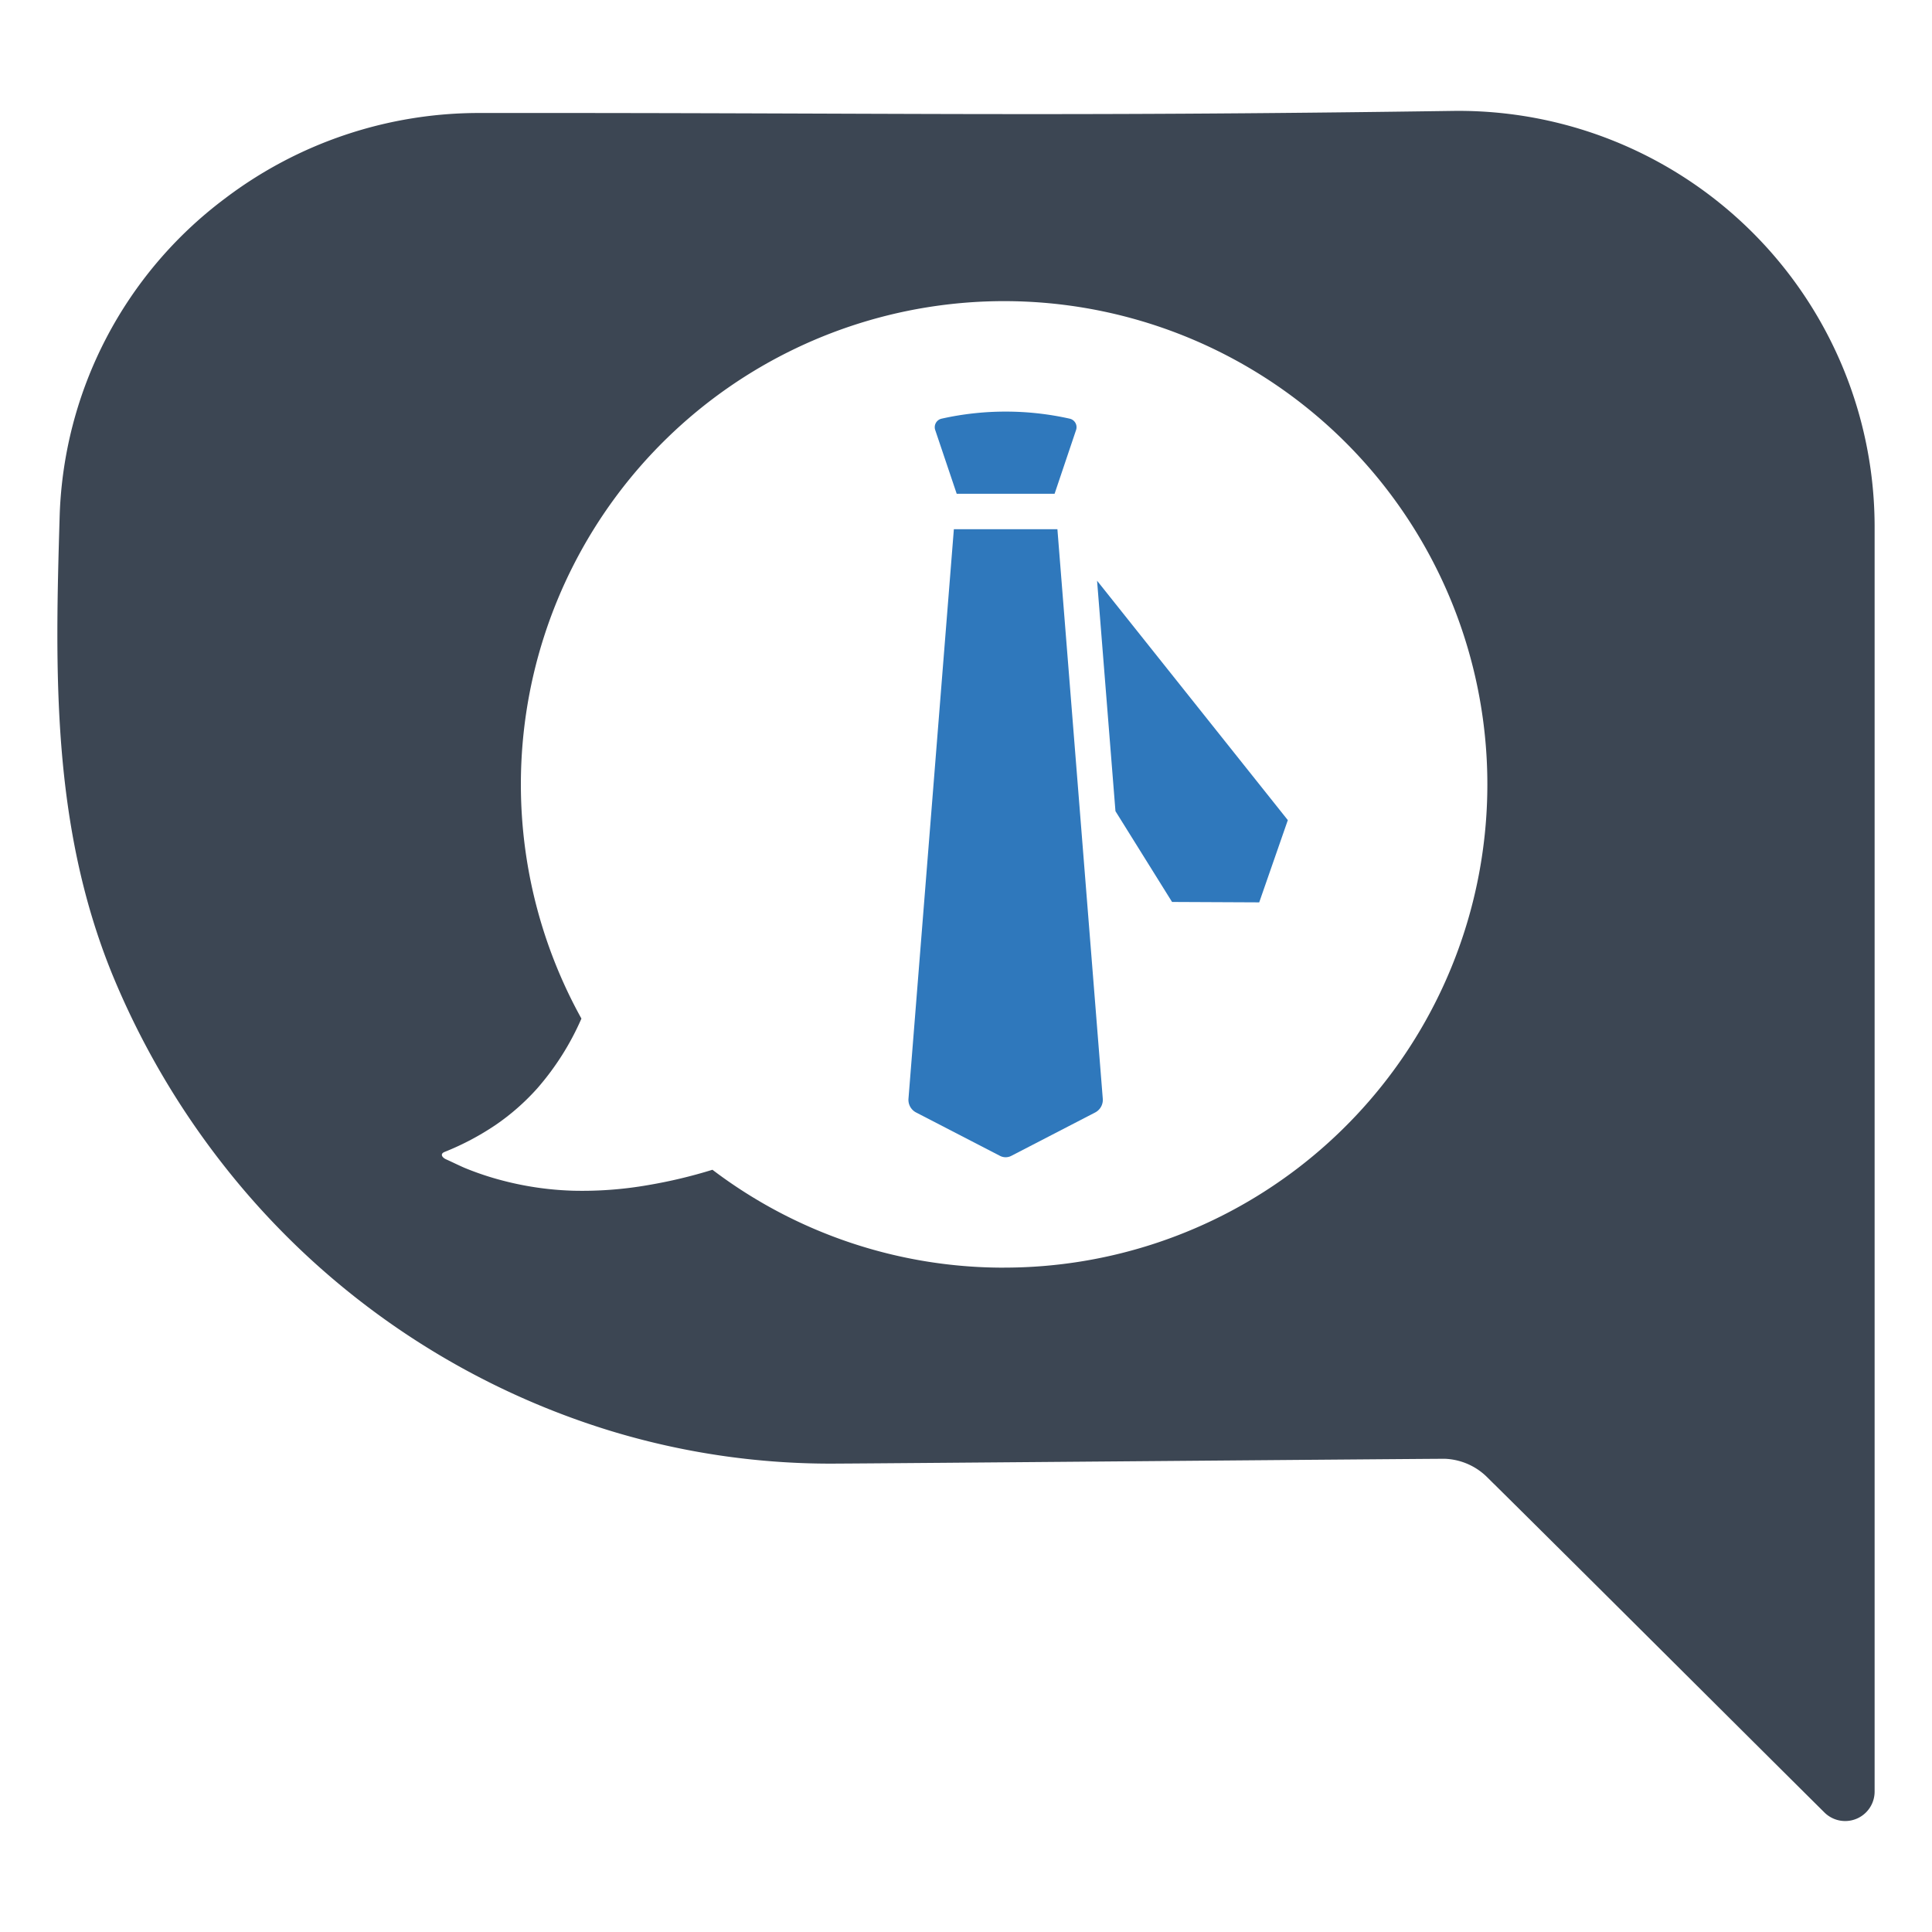 <svg id="Layer_1" data-name="Layer 1" xmlns="http://www.w3.org/2000/svg" viewBox="0 0 128 128"><defs><style>.cls-1{fill:#2f78bc;}.cls-2{fill:#3c4653;}</style></defs><path class="cls-1" d="M63.384,32.714h6.485l1.423-4.223a.579.579,0,0,0-.417-.752,19.451,19.451,0,0,0-8.497,0,.579.579,0,0,0-.417.752Z"/><path class="cls-1" d="M63.196,35.062l-3.007,37.732a.942.942,0,0,0,.506.911l5.558,2.874a.814.814,0,0,0,.748-0l5.555-2.874a.942.942,0,0,0,.506-.911l-3.006-37.732Z"/><polygon class="cls-1" points="73.902 53.742 77.652 59.757 83.426 59.784 85.322 54.336 72.684 38.474 73.902 53.742"/><path class="cls-2" d="M96.275,7.348c-27.446.392-36.983.117-64.451.138a27.847,27.847,0,0,0-16.955,5.691,27.34,27.34,0,0,0-10.915,20.971c-.307,10.279-.551,20.526,3.497,30.434a53.255,53.255,0,0,0,7.301,12.536,51.872,51.872,0,0,0,25.645,17.665,50.067,50.067,0,0,0,15.196,2.183c1.547,0,38.817-.318,40.131-.318a4.211,4.211,0,0,1,2.692,1.113c.212.201.392.392.604.594,5.871,5.807,16.468,16.383,21.861,21.734a1.95,1.95,0,0,0,3.317-1.388V34.815A27.565,27.565,0,0,0,96.275,7.348Zm-29.745,76.637a31.907,31.907,0,0,1-19.329-6.485,32.92,32.92,0,0,1-4.271,1.017,25.303,25.303,0,0,1-4.949.371,20.796,20.796,0,0,1-4.663-.668,19.358,19.358,0,0,1-2.543-.848c-.413-.18-.816-.382-1.219-.562-.244-.106-.445-.36-.085-.498a17.907,17.907,0,0,0,3.349-1.77,15.277,15.277,0,0,0,2.787-2.448,17.87,17.87,0,0,0,2.914-4.61,32.016,32.016,0,1,1,28.008,16.499Z"/></svg>